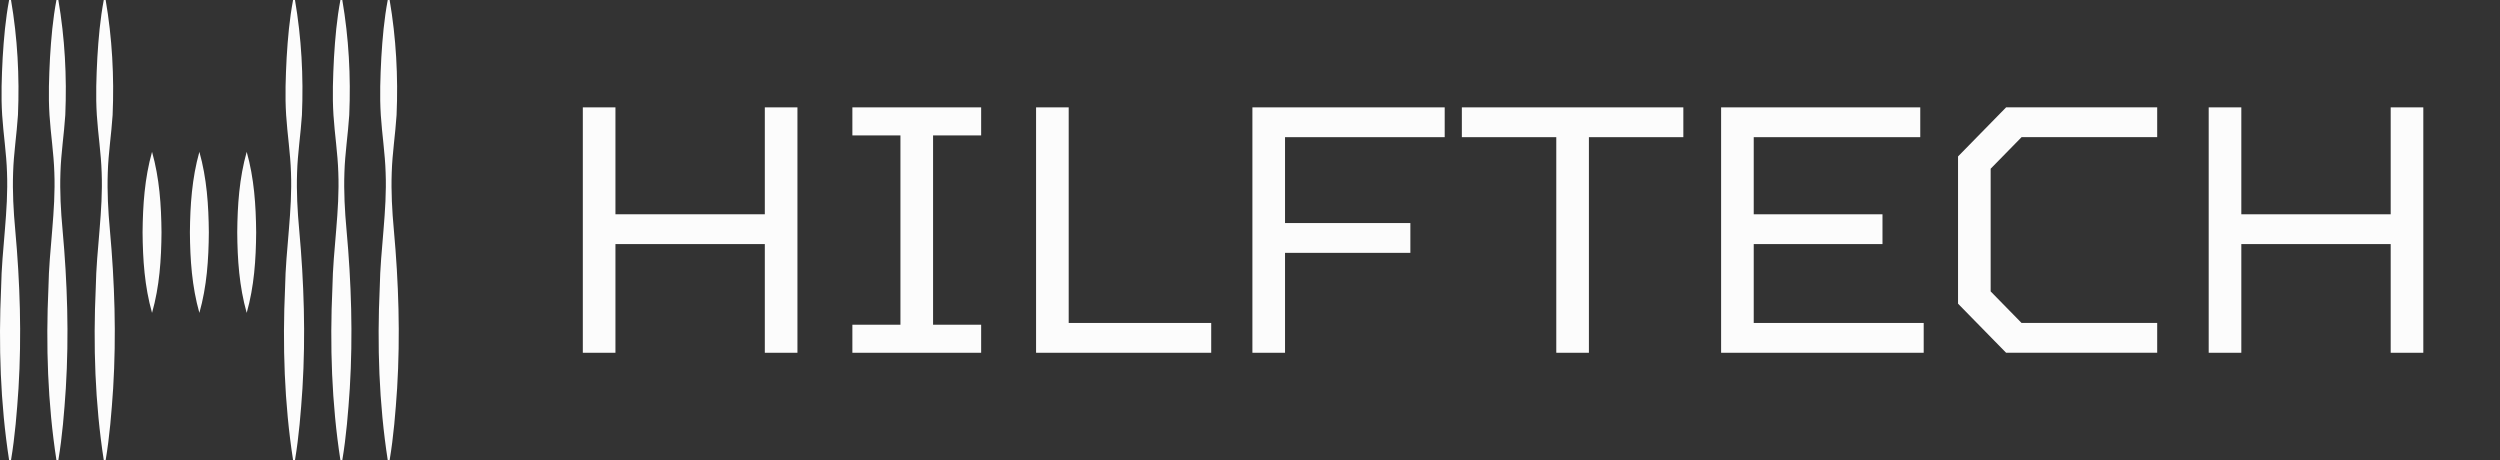 <svg width="163" height="30" viewBox="0 0 163 30" fill="none" xmlns="http://www.w3.org/2000/svg">
<rect x="0" y="0" width="163" height="30" fill="#333333" stroke="none"/>
<path d="M0.718 2.98023e-07C1.143 2.476 1.278 4.995 1.171 7.5C1.091 8.75 0.892 10 0.855 11.25C0.811 12.5 0.878 13.75 0.994 15C1.306 18.425 1.415 21.878 1.207 25.312C1.102 26.87 0.978 28.45 0.718 30H0.594C0.019 26.277 -0.1 22.504 0.073 18.75C0.114 16.248 0.558 13.754 0.457 11.25C0.42 10 0.221 8.75 0.141 7.5C0.062 6.25 0.111 5 0.175 3.75C0.251 2.494 0.361 1.244 0.594 2.98023e-07H0.718Z" fill="#FCFCFC"/>
<path d="M3.804 2.98023e-07C4.229 2.476 4.364 4.995 4.257 7.5C4.176 8.75 3.978 10 3.941 11.25C3.897 12.5 3.964 13.75 4.08 15C4.392 18.425 4.501 21.878 4.292 25.312C4.188 26.87 4.064 28.45 3.804 30H3.68C3.105 26.277 2.986 22.504 3.158 18.75C3.2 16.248 3.644 13.754 3.543 11.25C3.505 10 3.307 8.75 3.227 7.5C3.148 6.25 3.197 5 3.261 3.75C3.336 2.494 3.446 1.244 3.68 2.98023e-07H3.804Z" fill="#FCFCFC"/>
<path d="M6.889 2.98023e-07C7.314 2.476 7.45 4.995 7.343 7.5C7.262 8.75 7.064 10 7.027 11.25C6.983 12.5 7.05 13.75 7.165 15C7.478 18.425 7.586 21.878 7.378 25.312C7.274 26.87 7.149 28.45 6.889 30H6.766C6.191 26.277 6.072 22.504 6.244 18.75C6.286 16.248 6.73 13.754 6.628 11.25C6.591 10 6.393 8.75 6.313 7.5C6.234 6.25 6.283 5 6.347 3.75C6.422 2.494 6.532 1.244 6.766 2.98023e-07H6.889Z" fill="#FCFCFC"/>
<path d="M9.913 9.9C10.399 11.629 10.515 13.38 10.53 15.15C10.517 16.921 10.402 18.671 9.913 20.4C9.425 18.671 9.31 16.92 9.296 15.15C9.312 13.38 9.428 11.629 9.913 9.9Z" fill="#FCFCFC"/>
<path d="M12.999 9.9C13.485 11.629 13.601 13.38 13.616 15.15C13.603 16.921 13.488 18.671 12.999 20.4C12.511 18.671 12.395 16.92 12.382 15.15C12.398 13.38 12.514 11.629 12.999 9.9Z" fill="#FCFCFC"/>
<path d="M16.085 9.9C16.571 11.629 16.686 13.38 16.702 15.15C16.689 16.921 16.573 18.671 16.085 20.4C15.597 18.671 15.481 16.92 15.468 15.15C15.484 13.38 15.599 11.629 16.085 9.9Z" fill="#FCFCFC"/>
<path d="M19.233 2.98023e-07C19.657 2.476 19.793 4.995 19.686 7.5C19.605 8.75 19.407 10 19.37 11.25C19.326 12.5 19.393 13.75 19.509 15C19.821 18.425 19.93 21.878 19.721 25.312C19.617 26.87 19.492 28.45 19.233 30H19.109C18.534 26.277 18.415 22.504 18.587 18.75C18.629 16.248 19.073 13.754 18.972 11.25C18.934 10 18.736 8.75 18.656 7.5C18.577 6.25 18.626 5 18.69 3.75C18.765 2.494 18.875 1.244 19.109 2.98023e-07H19.233Z" fill="#FCFCFC"/>
<path d="M22.318 2.98023e-07C22.743 2.476 22.879 4.995 22.771 7.5C22.691 8.75 22.493 10 22.456 11.25C22.412 12.5 22.479 13.75 22.594 15C22.907 18.425 23.015 21.878 22.807 25.312C22.703 26.87 22.578 28.45 22.318 30H22.195C21.62 26.277 21.501 22.504 21.673 18.75C21.715 16.248 22.159 13.754 22.058 11.25C22.02 10 21.822 8.75 21.742 7.5C21.663 6.25 21.712 5 21.776 3.75C21.851 2.494 21.961 1.244 22.195 2.98023e-07H22.318Z" fill="#FCFCFC"/>
<path d="M25.404 2.98023e-07C25.829 2.476 25.965 4.995 25.857 7.5C25.777 8.75 25.578 10 25.541 11.25C25.497 12.5 25.564 13.75 25.68 15C25.992 18.425 26.101 21.878 25.893 25.312C25.789 26.87 25.664 28.45 25.404 30H25.281C24.706 26.277 24.587 22.504 24.759 18.75C24.801 16.248 25.244 13.754 25.143 11.25C25.106 10 24.908 8.75 24.828 7.5C24.749 6.25 24.798 5 24.862 3.75C24.937 2.494 25.047 1.244 25.281 2.98023e-07H25.404Z" fill="#FCFCFC"/>
<path d="M38 7H40.127V13.971H49.866V7H51.993V23H49.866V15.914H40.127V23H38V7Z" fill="#FCFCFC"/>
<path d="M55.575 21.172H58.709V8.829H55.575V7H63.971V8.829H60.836V21.172H63.971V23H55.575V21.172Z" fill="#FCFCFC"/>
<path d="M67.552 7H69.679V21.057H78.971V23H67.552V7Z" fill="#FCFCFC"/>
<path d="M81.657 7H94.194V8.943H83.784V14.543H91.956V16.486H83.784V23H81.657V7Z" fill="#FCFCFC"/>
<path d="M101.47 8.943H95.313V7H109.754V8.943H103.597V23H101.47V8.943Z" fill="#FCFCFC"/>
<path d="M112.216 7H125.201V8.943H114.343V13.972H122.738V15.914H114.343V21.057H125.425V23H112.216V7Z" fill="#FCFCFC"/>
<path d="M127.664 19.8V10.2L130.798 7H140.649V8.943H131.806L129.791 11V19L131.806 21.057H140.649V23H130.798L127.664 19.8Z" fill="#FCFCFC"/>
<path d="M144.007 7H146.134V13.972H155.873V7H158V23H155.873V15.914H146.134V23H144.007V7Z" fill="#FCFCFC"/>
</svg>
